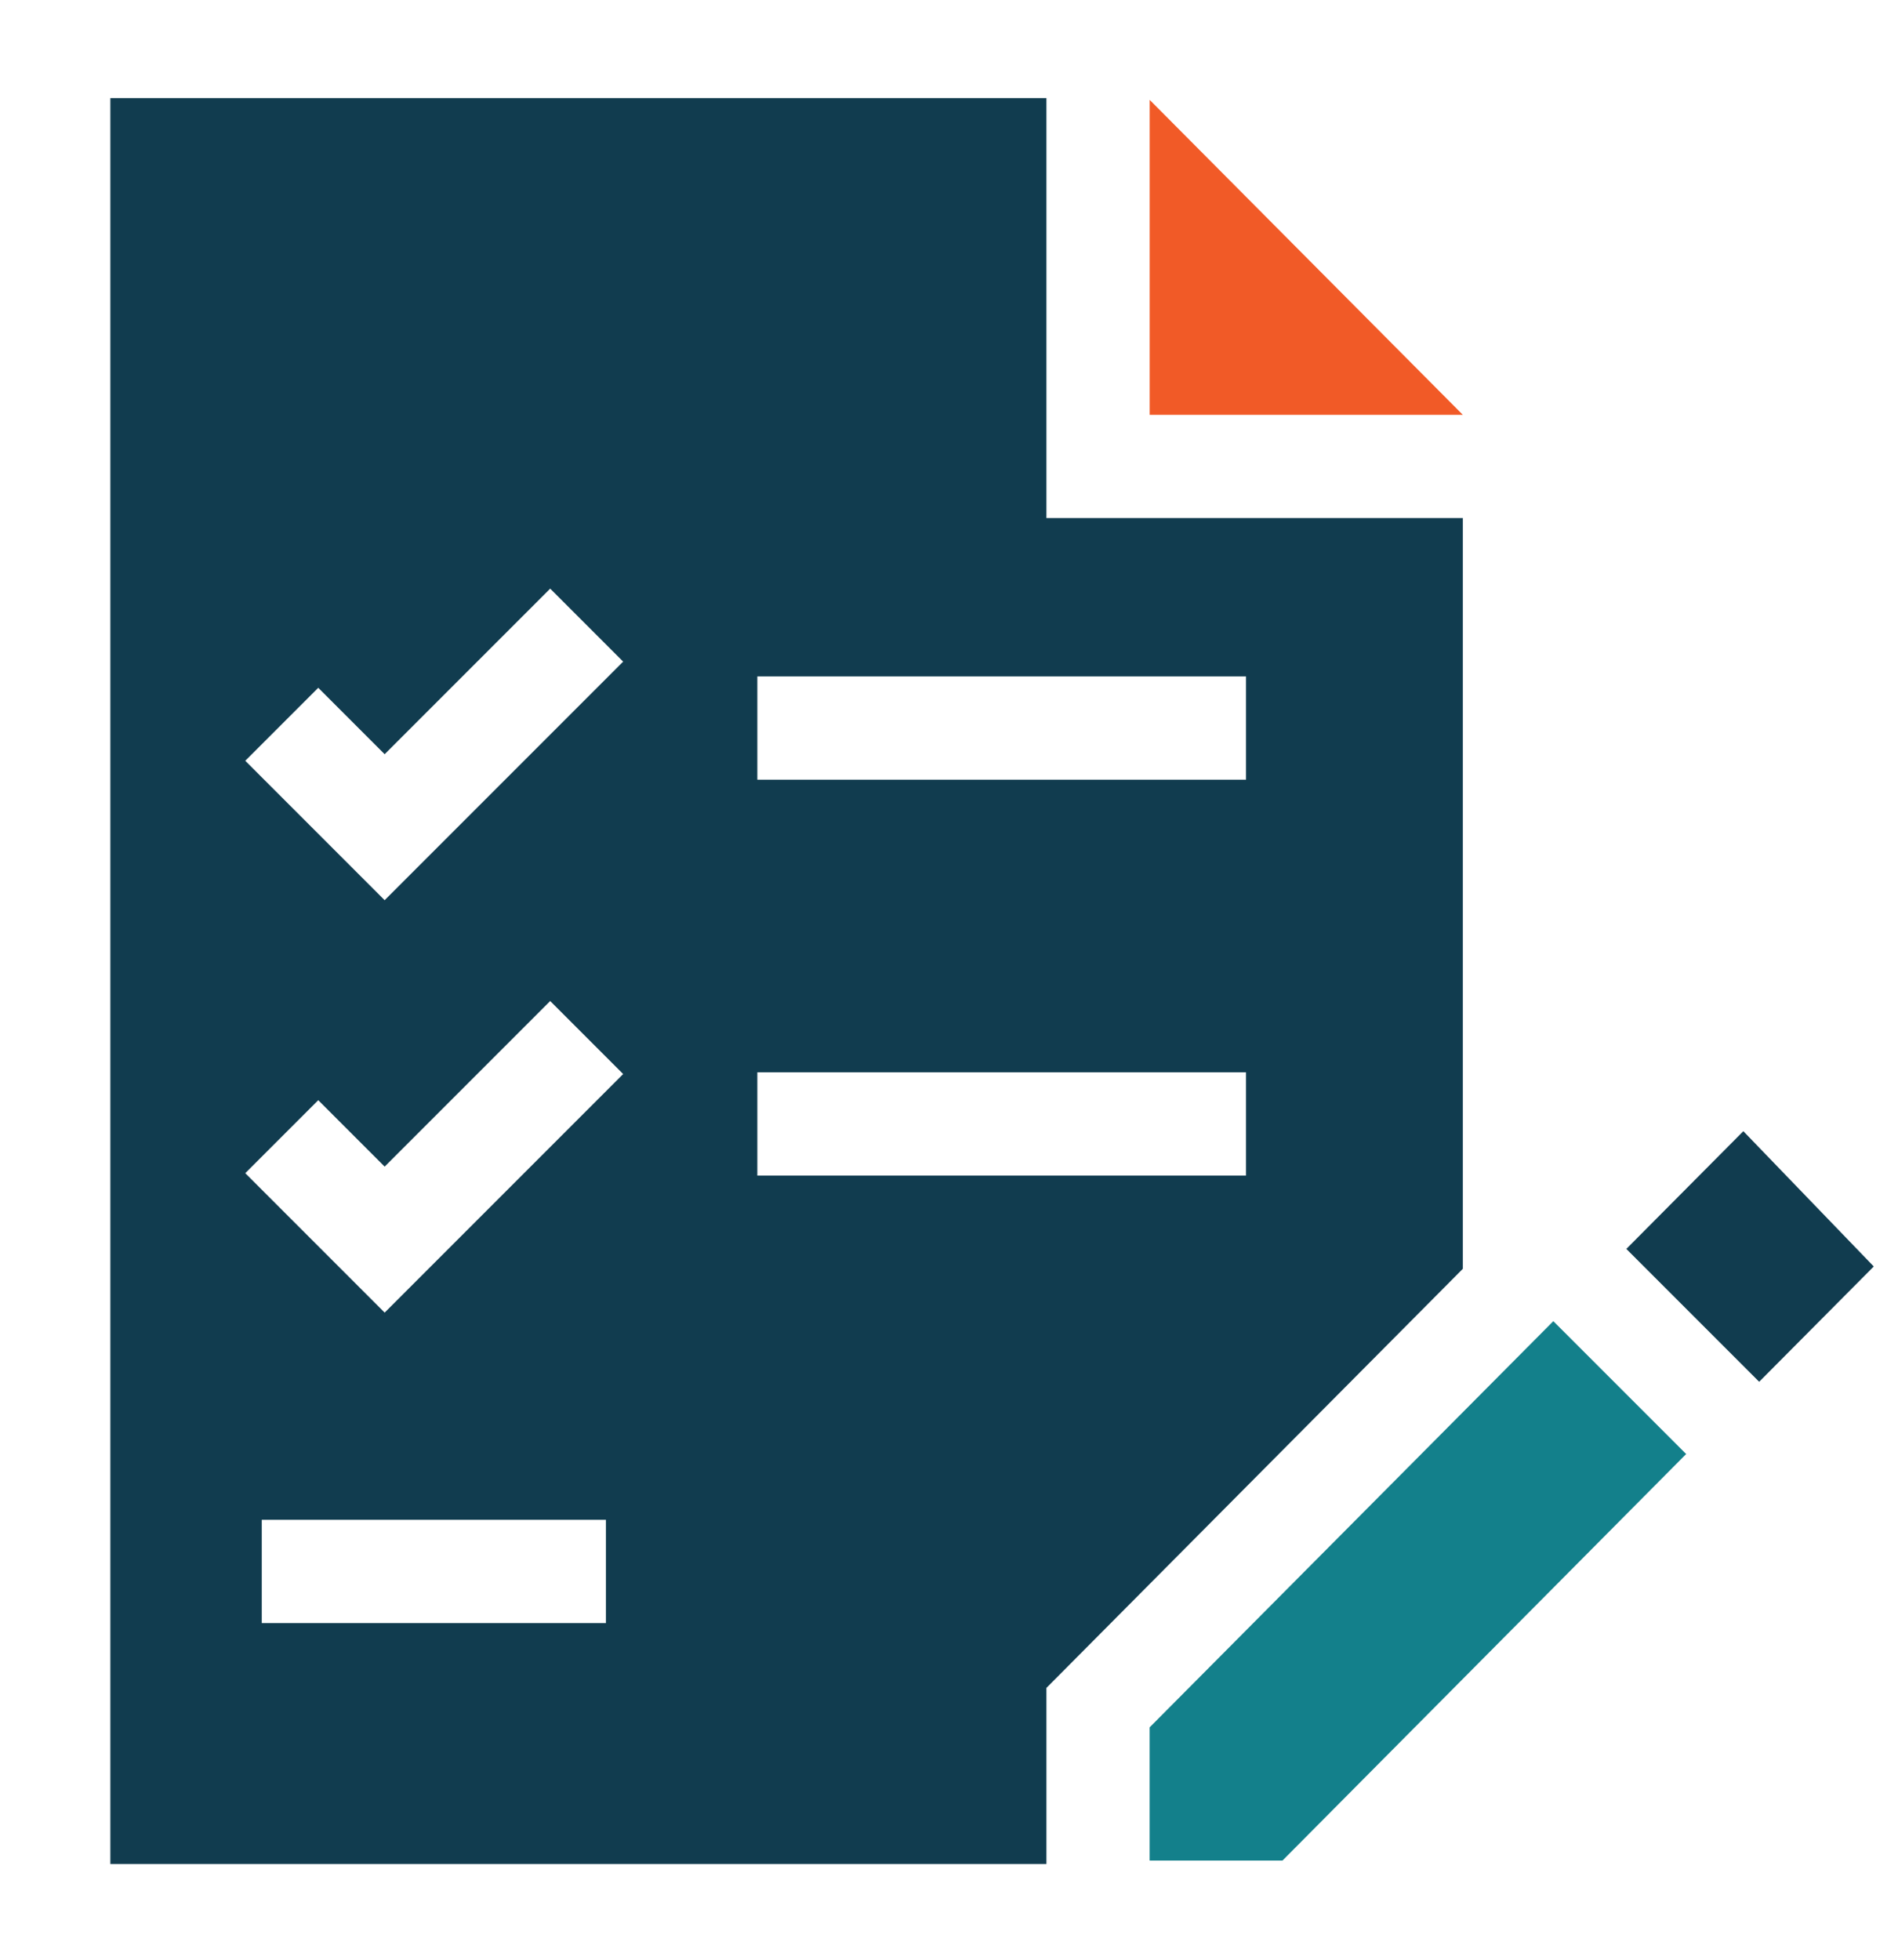 <?xml version="1.0" encoding="UTF-8"?>
<svg id="Layer_1" data-name="Layer 1" xmlns="http://www.w3.org/2000/svg" viewBox="0 0 483.27 499">
  <defs>
    <style>
      .cls-1 {
        fill: #13808b;
      }

      .cls-2 {
        fill: #f15a27;
      }

      .cls-3 {
        fill: #113c4f;
      }
    </style>
  </defs>
  <g id="Scoping_and_business_assessment_-_Icon" data-name="Scoping and business assessment - Icon">
    <g>
      <path class="cls-2" d="M292.73,25.42v80.18h79.74l-79.74-80.18Z"/>
      <path class="cls-3" d="M372.56,131.88h-106.12V24.98H28.1v449.52h238.34v-44.83l106.03-106.69v-191.09h.09ZM154.28,413.16h-87.63v-26.29h87.63v26.29ZM97.94,334.13l-35.49-35.49,18.58-18.58,16.91,16.91,42.15-42.15,18.58,18.58-60.72,60.72ZM97.94,229.15l-35.49-35.49,18.58-18.58,16.91,16.91,42.15-42.15,18.58,18.58-60.72,60.72ZM317.26,299.25h-124.43v-26.29h124.43v26.29ZM317.26,198.48h-124.43v-26.29h124.43v26.29Z"/>
      <path class="cls-1" d="M395.51,336.31c-19.01,19.1-82.81,83.33-102.79,103.4v33.91h33.82l102.79-103.49-33.82-33.82Z"/>
      <path class="cls-3" d="M443.89,287.95l-29.79,29.97,33.82,33.82,29.18-29.35-33.21-34.44Z"/>
    </g>
  </g>
</svg>